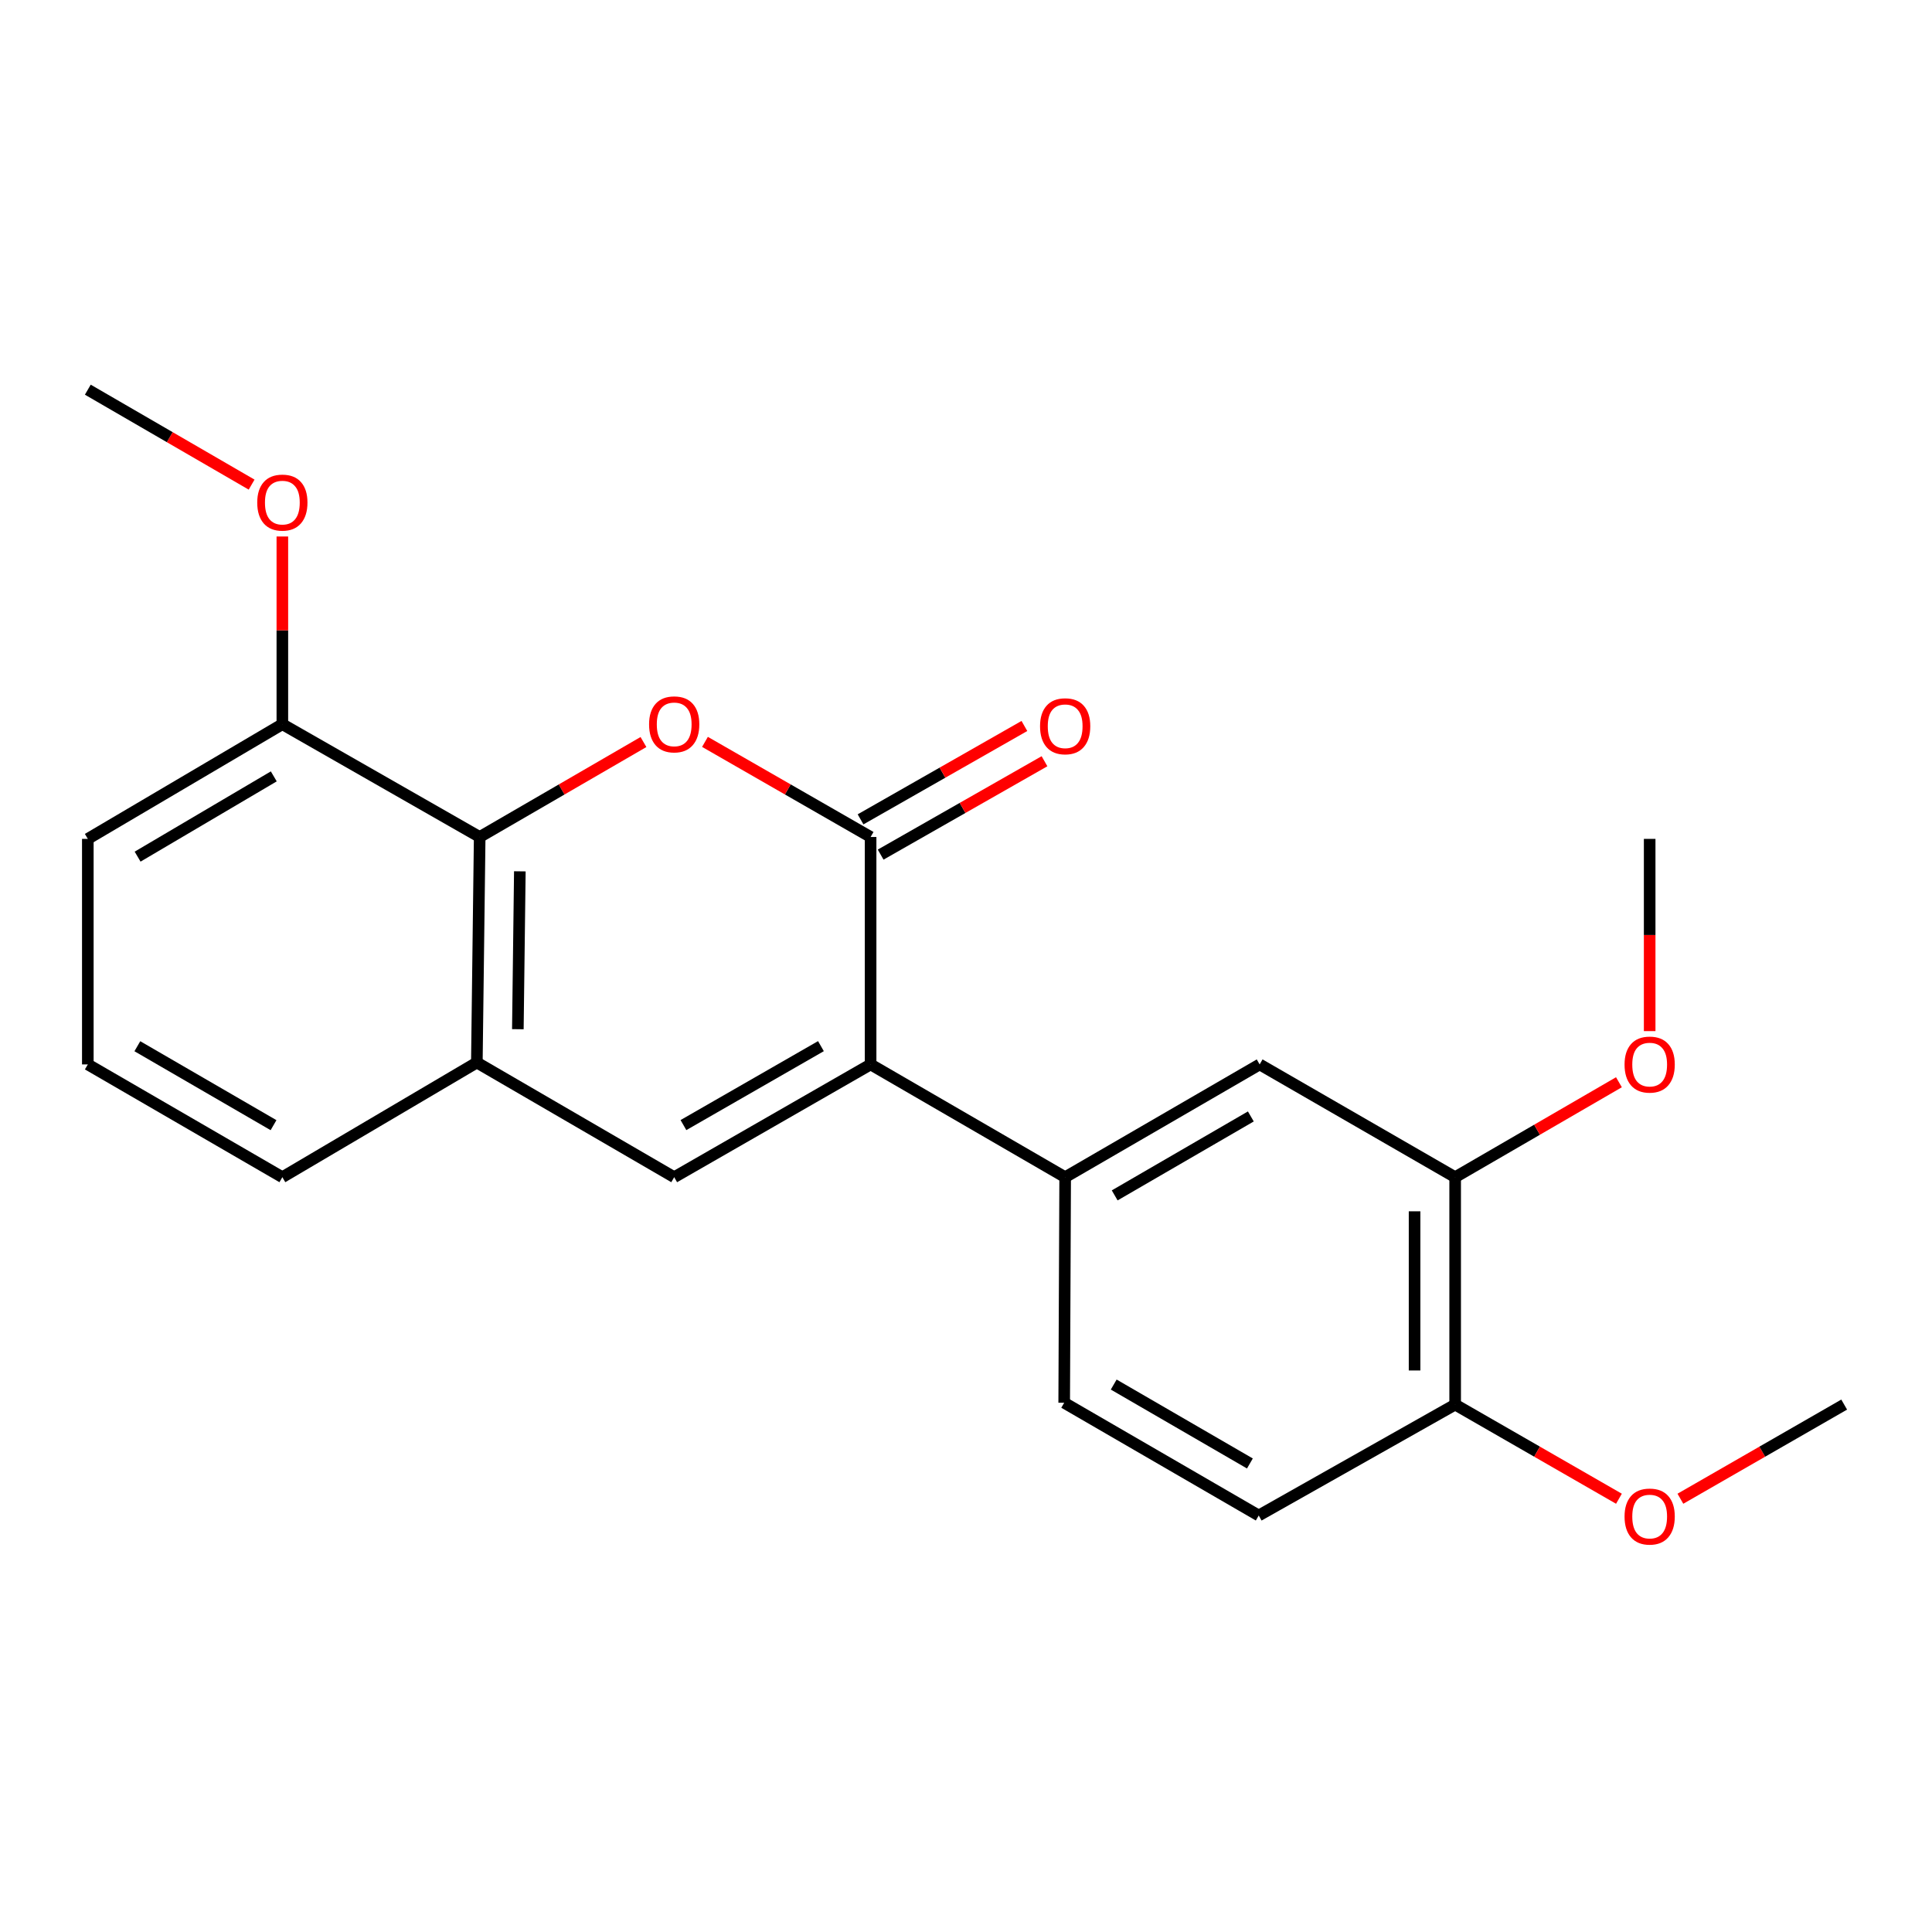 <?xml version='1.0' encoding='iso-8859-1'?>
<svg version='1.1' baseProfile='full'
              xmlns='http://www.w3.org/2000/svg'
                      xmlns:rdkit='http://www.rdkit.org/xml'
                      xmlns:xlink='http://www.w3.org/1999/xlink'
                  xml:space='preserve'
width='1000px' height='1000px' viewBox='0 0 1000 1000'>
<!-- END OF HEADER -->
<rect style='opacity:1.0;fill:#FFFFFF;stroke:none' width='1000' height='1000' x='0' y='0'> </rect>
<path class='bond-0' d='M 450.623,550.942 L 450.623,433.224' style='fill:none;fill-rule:evenodd;stroke:#000000;stroke-width:6px;stroke-linecap:butt;stroke-linejoin:miter;stroke-opacity:1' />
<path class='bond-2' d='M 450.623,550.942 L 348.963,609.317' style='fill:none;fill-rule:evenodd;stroke:#000000;stroke-width:6px;stroke-linecap:butt;stroke-linejoin:miter;stroke-opacity:1' />
<path class='bond-2' d='M 424.914,541.481 L 353.752,582.344' style='fill:none;fill-rule:evenodd;stroke:#000000;stroke-width:6px;stroke-linecap:butt;stroke-linejoin:miter;stroke-opacity:1' />
<path class='bond-5' d='M 450.623,550.942 L 551.326,609.317' style='fill:none;fill-rule:evenodd;stroke:#000000;stroke-width:6px;stroke-linecap:butt;stroke-linejoin:miter;stroke-opacity:1' />
<path class='bond-1' d='M 450.623,433.224 L 407.759,408.61' style='fill:none;fill-rule:evenodd;stroke:#000000;stroke-width:6px;stroke-linecap:butt;stroke-linejoin:miter;stroke-opacity:1' />
<path class='bond-1' d='M 407.759,408.61 L 364.894,383.997' style='fill:none;fill-rule:evenodd;stroke:#FF0000;stroke-width:6px;stroke-linecap:butt;stroke-linejoin:miter;stroke-opacity:1' />
<path class='bond-8' d='M 455.824,442.349 L 498.226,418.182' style='fill:none;fill-rule:evenodd;stroke:#000000;stroke-width:6px;stroke-linecap:butt;stroke-linejoin:miter;stroke-opacity:1' />
<path class='bond-8' d='M 498.226,418.182 L 540.629,394.016' style='fill:none;fill-rule:evenodd;stroke:#FF0000;stroke-width:6px;stroke-linecap:butt;stroke-linejoin:miter;stroke-opacity:1' />
<path class='bond-8' d='M 445.422,424.099 L 487.825,399.932' style='fill:none;fill-rule:evenodd;stroke:#000000;stroke-width:6px;stroke-linecap:butt;stroke-linejoin:miter;stroke-opacity:1' />
<path class='bond-8' d='M 487.825,399.932 L 530.227,375.765' style='fill:none;fill-rule:evenodd;stroke:#FF0000;stroke-width:6px;stroke-linecap:butt;stroke-linejoin:miter;stroke-opacity:1' />
<path class='bond-22' d='M 333.054,384.074 L 290.669,408.649' style='fill:none;fill-rule:evenodd;stroke:#FF0000;stroke-width:6px;stroke-linecap:butt;stroke-linejoin:miter;stroke-opacity:1' />
<path class='bond-22' d='M 290.669,408.649 L 248.284,433.224' style='fill:none;fill-rule:evenodd;stroke:#000000;stroke-width:6px;stroke-linecap:butt;stroke-linejoin:miter;stroke-opacity:1' />
<path class='bond-4' d='M 348.963,609.317 L 246.813,549.962' style='fill:none;fill-rule:evenodd;stroke:#000000;stroke-width:6px;stroke-linecap:butt;stroke-linejoin:miter;stroke-opacity:1' />
<path class='bond-3' d='M 248.284,433.224 L 246.813,549.962' style='fill:none;fill-rule:evenodd;stroke:#000000;stroke-width:6px;stroke-linecap:butt;stroke-linejoin:miter;stroke-opacity:1' />
<path class='bond-3' d='M 269.068,450.999 L 268.039,532.716' style='fill:none;fill-rule:evenodd;stroke:#000000;stroke-width:6px;stroke-linecap:butt;stroke-linejoin:miter;stroke-opacity:1' />
<path class='bond-9' d='M 248.284,433.224 L 146.146,374.849' style='fill:none;fill-rule:evenodd;stroke:#000000;stroke-width:6px;stroke-linecap:butt;stroke-linejoin:miter;stroke-opacity:1' />
<path class='bond-16' d='M 246.813,549.962 L 146.146,609.317' style='fill:none;fill-rule:evenodd;stroke:#000000;stroke-width:6px;stroke-linecap:butt;stroke-linejoin:miter;stroke-opacity:1' />
<path class='bond-6' d='M 551.326,609.317 L 651.994,550.942' style='fill:none;fill-rule:evenodd;stroke:#000000;stroke-width:6px;stroke-linecap:butt;stroke-linejoin:miter;stroke-opacity:1' />
<path class='bond-6' d='M 576.964,618.733 L 647.431,577.871' style='fill:none;fill-rule:evenodd;stroke:#000000;stroke-width:6px;stroke-linecap:butt;stroke-linejoin:miter;stroke-opacity:1' />
<path class='bond-11' d='M 551.326,609.317 L 550.824,726.066' style='fill:none;fill-rule:evenodd;stroke:#000000;stroke-width:6px;stroke-linecap:butt;stroke-linejoin:miter;stroke-opacity:1' />
<path class='bond-7' d='M 651.994,550.942 L 753.187,609.317' style='fill:none;fill-rule:evenodd;stroke:#000000;stroke-width:6px;stroke-linecap:butt;stroke-linejoin:miter;stroke-opacity:1' />
<path class='bond-13' d='M 753.187,609.317 L 795.572,584.742' style='fill:none;fill-rule:evenodd;stroke:#000000;stroke-width:6px;stroke-linecap:butt;stroke-linejoin:miter;stroke-opacity:1' />
<path class='bond-13' d='M 795.572,584.742 L 837.957,560.166' style='fill:none;fill-rule:evenodd;stroke:#FF0000;stroke-width:6px;stroke-linecap:butt;stroke-linejoin:miter;stroke-opacity:1' />
<path class='bond-23' d='M 753.187,609.317 L 753.187,727.011' style='fill:none;fill-rule:evenodd;stroke:#000000;stroke-width:6px;stroke-linecap:butt;stroke-linejoin:miter;stroke-opacity:1' />
<path class='bond-23' d='M 732.18,626.971 L 732.18,709.357' style='fill:none;fill-rule:evenodd;stroke:#000000;stroke-width:6px;stroke-linecap:butt;stroke-linejoin:miter;stroke-opacity:1' />
<path class='bond-15' d='M 146.146,374.849 L 146.146,326.27' style='fill:none;fill-rule:evenodd;stroke:#000000;stroke-width:6px;stroke-linecap:butt;stroke-linejoin:miter;stroke-opacity:1' />
<path class='bond-15' d='M 146.146,326.27 L 146.146,277.69' style='fill:none;fill-rule:evenodd;stroke:#FF0000;stroke-width:6px;stroke-linecap:butt;stroke-linejoin:miter;stroke-opacity:1' />
<path class='bond-24' d='M 146.146,374.849 L 45.455,434.204' style='fill:none;fill-rule:evenodd;stroke:#000000;stroke-width:6px;stroke-linecap:butt;stroke-linejoin:miter;stroke-opacity:1' />
<path class='bond-24' d='M 141.709,401.849 L 71.226,443.397' style='fill:none;fill-rule:evenodd;stroke:#000000;stroke-width:6px;stroke-linecap:butt;stroke-linejoin:miter;stroke-opacity:1' />
<path class='bond-10' d='M 753.187,727.011 L 651.515,784.418' style='fill:none;fill-rule:evenodd;stroke:#000000;stroke-width:6px;stroke-linecap:butt;stroke-linejoin:miter;stroke-opacity:1' />
<path class='bond-14' d='M 753.187,727.011 L 795.575,751.377' style='fill:none;fill-rule:evenodd;stroke:#000000;stroke-width:6px;stroke-linecap:butt;stroke-linejoin:miter;stroke-opacity:1' />
<path class='bond-14' d='M 795.575,751.377 L 837.963,775.743' style='fill:none;fill-rule:evenodd;stroke:#FF0000;stroke-width:6px;stroke-linecap:butt;stroke-linejoin:miter;stroke-opacity:1' />
<path class='bond-12' d='M 550.824,726.066 L 651.515,784.418' style='fill:none;fill-rule:evenodd;stroke:#000000;stroke-width:6px;stroke-linecap:butt;stroke-linejoin:miter;stroke-opacity:1' />
<path class='bond-12' d='M 576.46,716.644 L 646.944,757.49' style='fill:none;fill-rule:evenodd;stroke:#000000;stroke-width:6px;stroke-linecap:butt;stroke-linejoin:miter;stroke-opacity:1' />
<path class='bond-19' d='M 853.866,533.704 L 853.866,483.954' style='fill:none;fill-rule:evenodd;stroke:#FF0000;stroke-width:6px;stroke-linecap:butt;stroke-linejoin:miter;stroke-opacity:1' />
<path class='bond-19' d='M 853.866,483.954 L 853.866,434.204' style='fill:none;fill-rule:evenodd;stroke:#000000;stroke-width:6px;stroke-linecap:butt;stroke-linejoin:miter;stroke-opacity:1' />
<path class='bond-20' d='M 869.769,775.743 L 912.157,751.377' style='fill:none;fill-rule:evenodd;stroke:#FF0000;stroke-width:6px;stroke-linecap:butt;stroke-linejoin:miter;stroke-opacity:1' />
<path class='bond-20' d='M 912.157,751.377 L 954.545,727.011' style='fill:none;fill-rule:evenodd;stroke:#000000;stroke-width:6px;stroke-linecap:butt;stroke-linejoin:miter;stroke-opacity:1' />
<path class='bond-21' d='M 130.236,250.839 L 87.845,226.268' style='fill:none;fill-rule:evenodd;stroke:#FF0000;stroke-width:6px;stroke-linecap:butt;stroke-linejoin:miter;stroke-opacity:1' />
<path class='bond-21' d='M 87.845,226.268 L 45.455,201.697' style='fill:none;fill-rule:evenodd;stroke:#000000;stroke-width:6px;stroke-linecap:butt;stroke-linejoin:miter;stroke-opacity:1' />
<path class='bond-17' d='M 146.146,609.317 L 45.455,550.942' style='fill:none;fill-rule:evenodd;stroke:#000000;stroke-width:6px;stroke-linecap:butt;stroke-linejoin:miter;stroke-opacity:1' />
<path class='bond-17' d='M 141.578,582.387 L 71.094,541.525' style='fill:none;fill-rule:evenodd;stroke:#000000;stroke-width:6px;stroke-linecap:butt;stroke-linejoin:miter;stroke-opacity:1' />
<path class='bond-18' d='M 45.455,550.942 L 45.455,434.204' style='fill:none;fill-rule:evenodd;stroke:#000000;stroke-width:6px;stroke-linecap:butt;stroke-linejoin:miter;stroke-opacity:1' />
<path  class='atom-2' d='M 335.963 374.929
Q 335.963 368.129, 339.323 364.329
Q 342.683 360.529, 348.963 360.529
Q 355.243 360.529, 358.603 364.329
Q 361.963 368.129, 361.963 374.929
Q 361.963 381.809, 358.563 385.729
Q 355.163 389.609, 348.963 389.609
Q 342.723 389.609, 339.323 385.729
Q 335.963 381.849, 335.963 374.929
M 348.963 386.409
Q 353.283 386.409, 355.603 383.529
Q 357.963 380.609, 357.963 374.929
Q 357.963 369.369, 355.603 366.569
Q 353.283 363.729, 348.963 363.729
Q 344.643 363.729, 342.283 366.529
Q 339.963 369.329, 339.963 374.929
Q 339.963 380.649, 342.283 383.529
Q 344.643 386.409, 348.963 386.409
' fill='#FF0000'/>
<path  class='atom-9' d='M 538.326 375.91
Q 538.326 369.11, 541.686 365.31
Q 545.046 361.51, 551.326 361.51
Q 557.606 361.51, 560.966 365.31
Q 564.326 369.11, 564.326 375.91
Q 564.326 382.79, 560.926 386.71
Q 557.526 390.59, 551.326 390.59
Q 545.086 390.59, 541.686 386.71
Q 538.326 382.83, 538.326 375.91
M 551.326 387.39
Q 555.646 387.39, 557.966 384.51
Q 560.326 381.59, 560.326 375.91
Q 560.326 370.35, 557.966 367.55
Q 555.646 364.71, 551.326 364.71
Q 547.006 364.71, 544.646 367.51
Q 542.326 370.31, 542.326 375.91
Q 542.326 381.63, 544.646 384.51
Q 547.006 387.39, 551.326 387.39
' fill='#FF0000'/>
<path  class='atom-14' d='M 840.866 551.022
Q 840.866 544.222, 844.226 540.422
Q 847.586 536.622, 853.866 536.622
Q 860.146 536.622, 863.506 540.422
Q 866.866 544.222, 866.866 551.022
Q 866.866 557.902, 863.466 561.822
Q 860.066 565.702, 853.866 565.702
Q 847.626 565.702, 844.226 561.822
Q 840.866 557.942, 840.866 551.022
M 853.866 562.502
Q 858.186 562.502, 860.506 559.622
Q 862.866 556.702, 862.866 551.022
Q 862.866 545.462, 860.506 542.662
Q 858.186 539.822, 853.866 539.822
Q 849.546 539.822, 847.186 542.622
Q 844.866 545.422, 844.866 551.022
Q 844.866 556.742, 847.186 559.622
Q 849.546 562.502, 853.866 562.502
' fill='#FF0000'/>
<path  class='atom-15' d='M 840.866 784.964
Q 840.866 778.164, 844.226 774.364
Q 847.586 770.564, 853.866 770.564
Q 860.146 770.564, 863.506 774.364
Q 866.866 778.164, 866.866 784.964
Q 866.866 791.844, 863.466 795.764
Q 860.066 799.644, 853.866 799.644
Q 847.626 799.644, 844.226 795.764
Q 840.866 791.884, 840.866 784.964
M 853.866 796.444
Q 858.186 796.444, 860.506 793.564
Q 862.866 790.644, 862.866 784.964
Q 862.866 779.404, 860.506 776.604
Q 858.186 773.764, 853.866 773.764
Q 849.546 773.764, 847.186 776.564
Q 844.866 779.364, 844.866 784.964
Q 844.866 790.684, 847.186 793.564
Q 849.546 796.444, 853.866 796.444
' fill='#FF0000'/>
<path  class='atom-16' d='M 133.146 260.141
Q 133.146 253.341, 136.506 249.541
Q 139.866 245.741, 146.146 245.741
Q 152.426 245.741, 155.786 249.541
Q 159.146 253.341, 159.146 260.141
Q 159.146 267.021, 155.746 270.941
Q 152.346 274.821, 146.146 274.821
Q 139.906 274.821, 136.506 270.941
Q 133.146 267.061, 133.146 260.141
M 146.146 271.621
Q 150.466 271.621, 152.786 268.741
Q 155.146 265.821, 155.146 260.141
Q 155.146 254.581, 152.786 251.781
Q 150.466 248.941, 146.146 248.941
Q 141.826 248.941, 139.466 251.741
Q 137.146 254.541, 137.146 260.141
Q 137.146 265.861, 139.466 268.741
Q 141.826 271.621, 146.146 271.621
' fill='#FF0000'/>
</svg>
